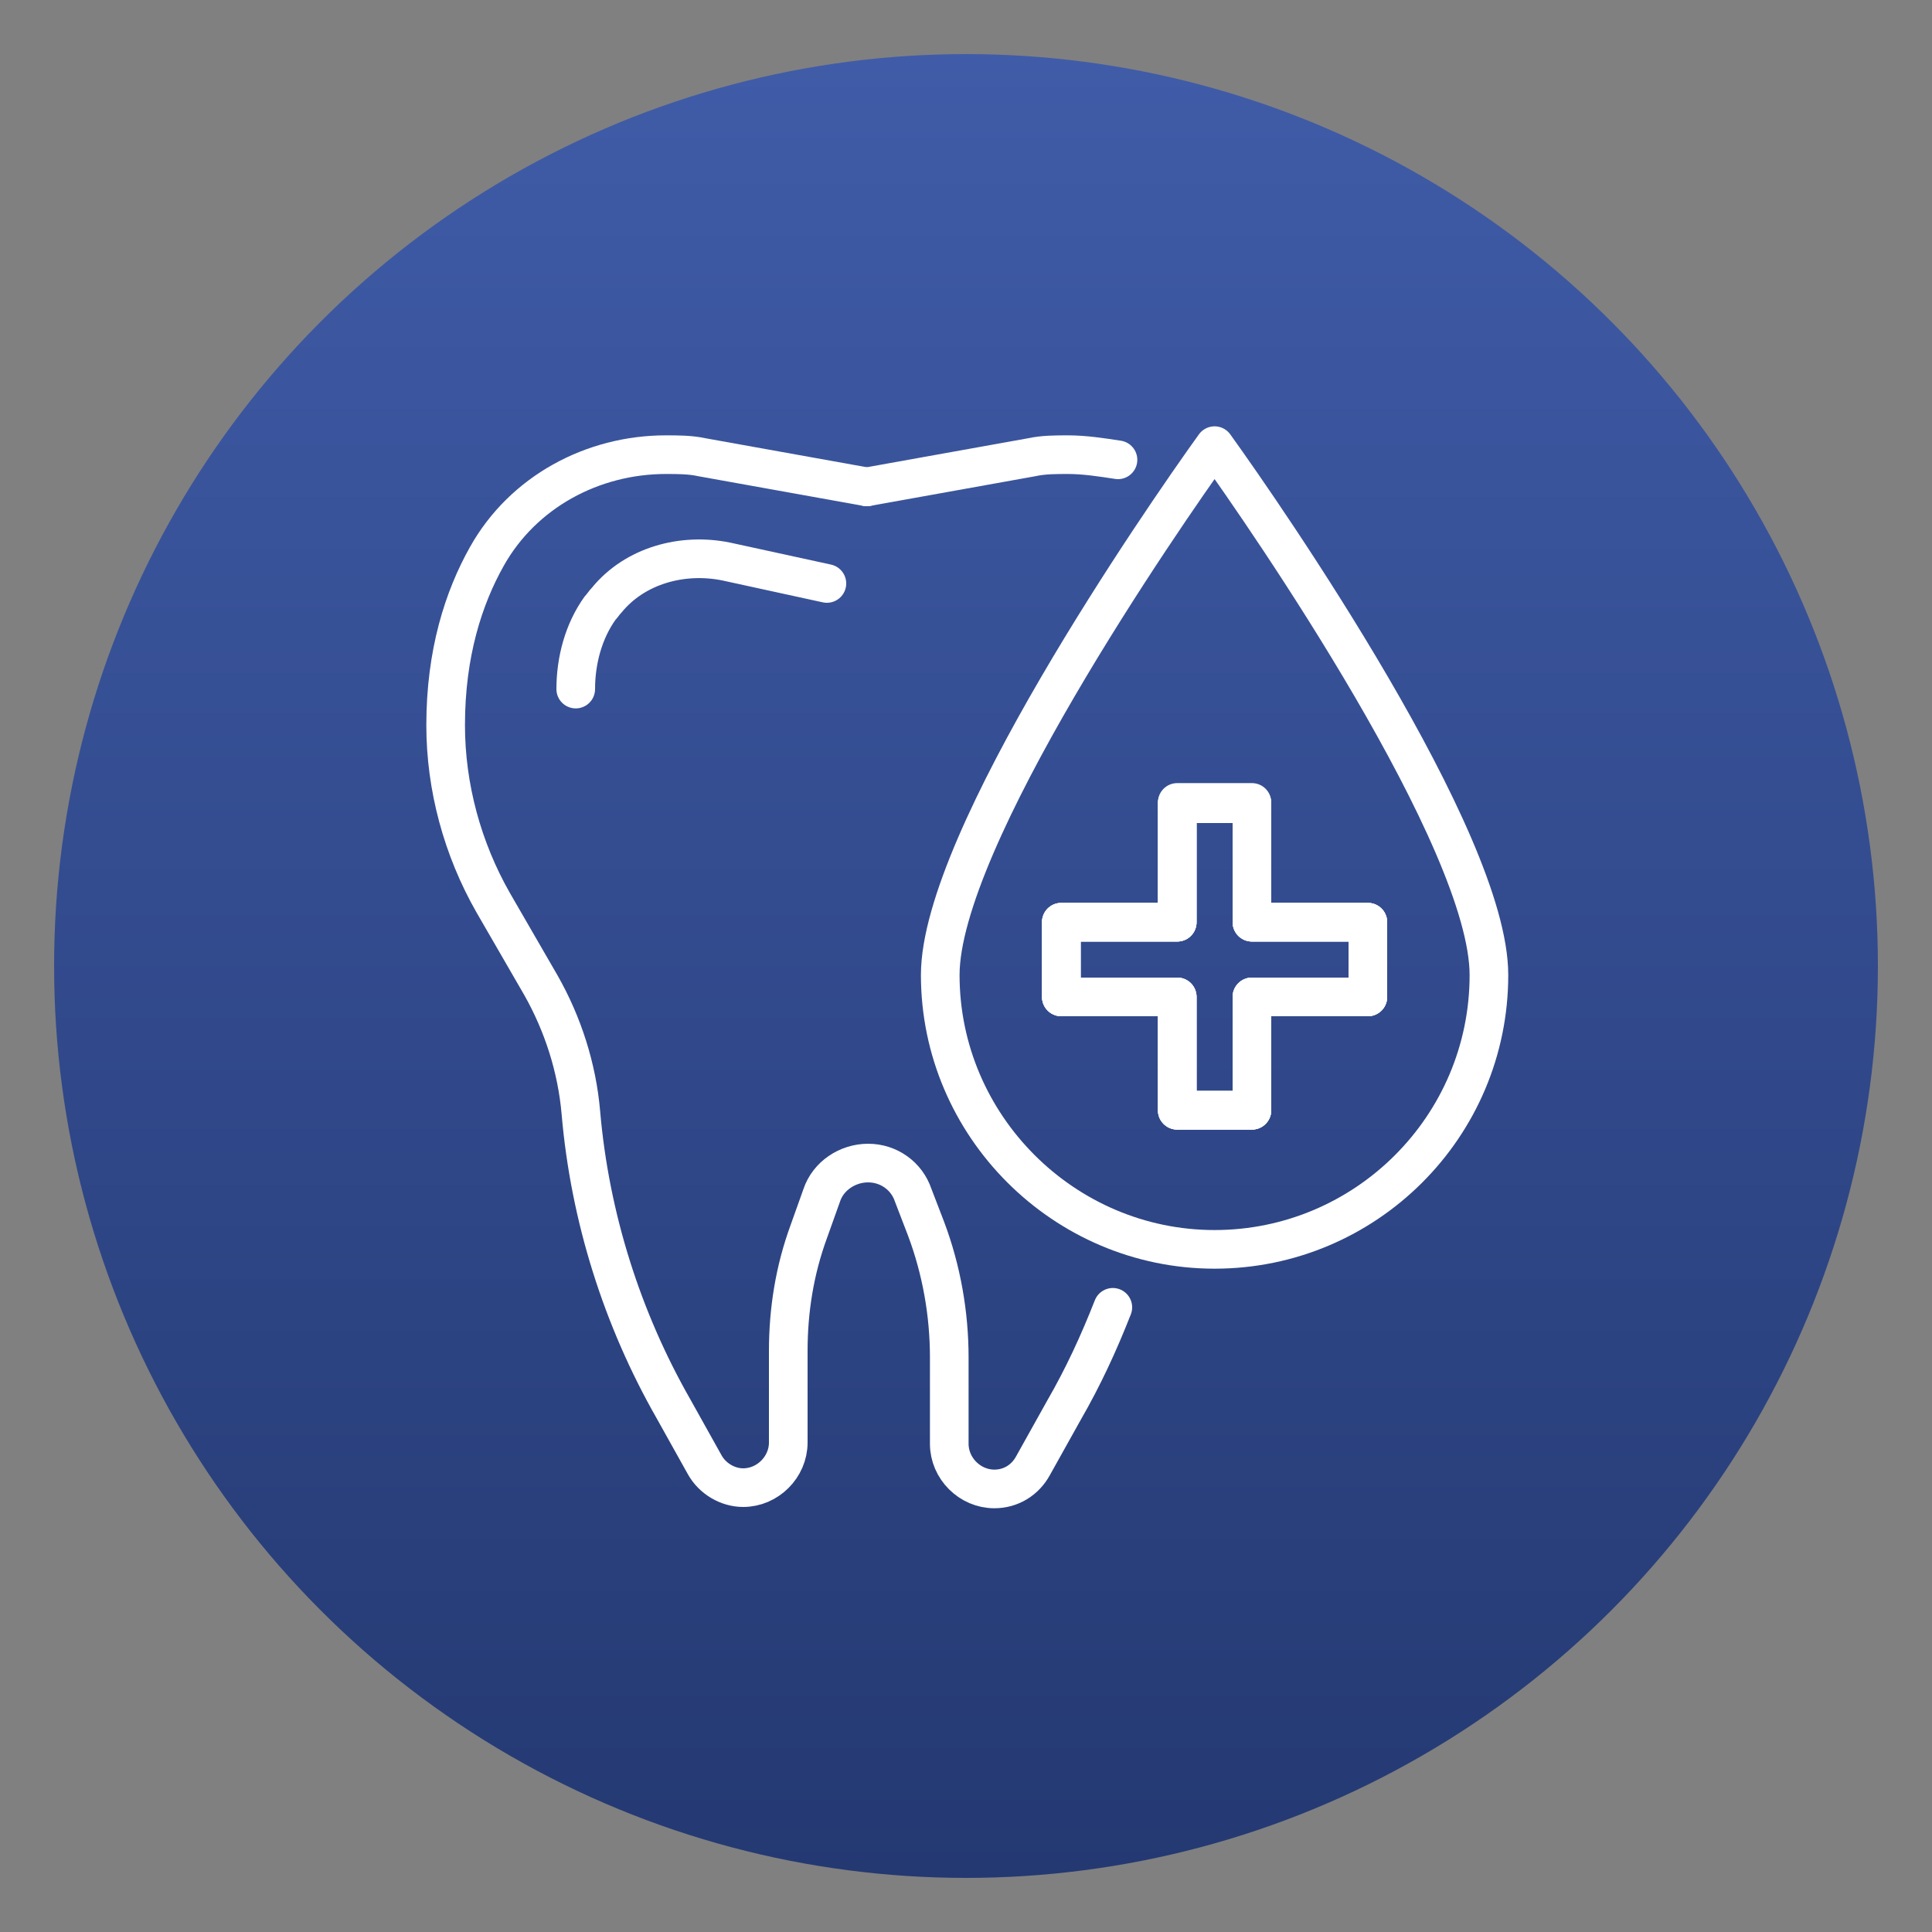 <?xml version="1.0" encoding="utf-8"?>
<!-- Generator: Adobe Illustrator 28.0.0, SVG Export Plug-In . SVG Version: 6.00 Build 0)  -->
<svg version="1.1" id="Layer_1" xmlns="http://www.w3.org/2000/svg" xmlns:xlink="http://www.w3.org/1999/xlink" x="0px" y="0px"
	 viewBox="0 0 150 150" style="enable-background:new 0 0 150 150;" xml:space="preserve">
<rect x="0" y="0" width="150" height="150" fill="#808080" stroke="none"/>
<style type="text/css">
	.st0{fill:url(#SVGID_1_);}
	.st1{fill:none;stroke:#FFFFFF;stroke-width:3;stroke-linecap:round;stroke-linejoin:round;stroke-miterlimit:10;}
</style>
<g>
	<linearGradient id="SVGID_1_" gradientUnits="userSpaceOnUse" x1="75" y1="4.194" x2="75" y2="145.806">
		<stop  offset="0" style="stop-color:#405CA8"/>
		<stop  offset="1" style="stop-color:#243972"/>
	</linearGradient>
	<circle class="st0" cx="75" cy="75" r="70.8"/>
</g>
<g id="XMLID_427_">
	<g id="XMLID_425_">
		<path id="XMLID_431_" class="st1" d="M67.3,37.8l-12.8-2.3c-0.9-0.2-1.9-0.2-2.8-0.2h0c-5.7,0-11.1,2.9-13.9,7.9
			c-1.8,3.2-3.2,7.5-3.2,13.1l0,0c0,4.8,1.3,9.6,3.7,13.8l3.7,6.4c1.7,3,2.8,6.4,3.1,9.9c0.7,8.1,3.2,16,7.2,23l2.4,4.3
			c0.6,1.1,1.8,1.8,3,1.8l0,0c1.9,0,3.5-1.6,3.5-3.5v-7.1c0-3.2,0.5-6.3,1.6-9.3l1-2.8c0.5-1.5,2-2.5,3.6-2.5l0,0c1.6,0,3,1,3.5,2.5
			l1,2.6c1.2,3.2,1.8,6.6,1.8,10v6.7c0,1.9,1.6,3.5,3.5,3.5l0,0c1.3,0,2.4-0.7,3-1.8l2.4-4.3c1.5-2.6,2.7-5.2,3.8-8"/>
		<path id="XMLID_429_" class="st1" d="M67.3,37.8l12.8-2.3c0.9-0.2,1.9-0.2,2.8-0.2h0c1.3,0,2.6,0.2,3.9,0.4"/>
		<path id="XMLID_426_" class="st1" d="M64.2,45.3l-7.8-1.7c-3.4-0.7-7.1,0.3-9.3,3c-0.2,0.2-0.3,0.4-0.5,0.6
			c-1.3,1.8-1.9,4.1-1.9,6.3"/>
	</g>
	<g id="XMLID_404_">
		<path id="XMLID_1019_" class="st1" d="M94.3,34.6C90.2,40.3,73,65.2,73,75.7C73,87.4,82.6,97,94.3,97c11.7,0,21.3-9.5,21.3-21.3
			C115.6,65.2,98.4,40.3,94.3,34.6z M106.2,77.4h-9v8.8h-5.8v-8.8h-9v-5.8h9v-9.3h5.8v9.3h9V77.4z"/>
		<polygon id="XMLID_1013_" class="st1" points="106.2,71.6 106.2,77.4 97.2,77.4 97.2,86.2 91.4,86.2 91.4,77.4 82.4,77.4 
			82.4,71.6 91.4,71.6 91.4,62.4 97.2,62.4 97.2,71.6 		"/>
		<polygon id="XMLID_1011_" class="st1" points="106.2,71.6 106.2,77.4 97.2,77.4 97.2,86.2 91.4,86.2 91.4,77.4 82.4,77.4 
			82.4,71.6 91.4,71.6 91.4,62.4 97.2,62.4 97.2,71.6 		"/>
	</g>
</g>
</svg>
